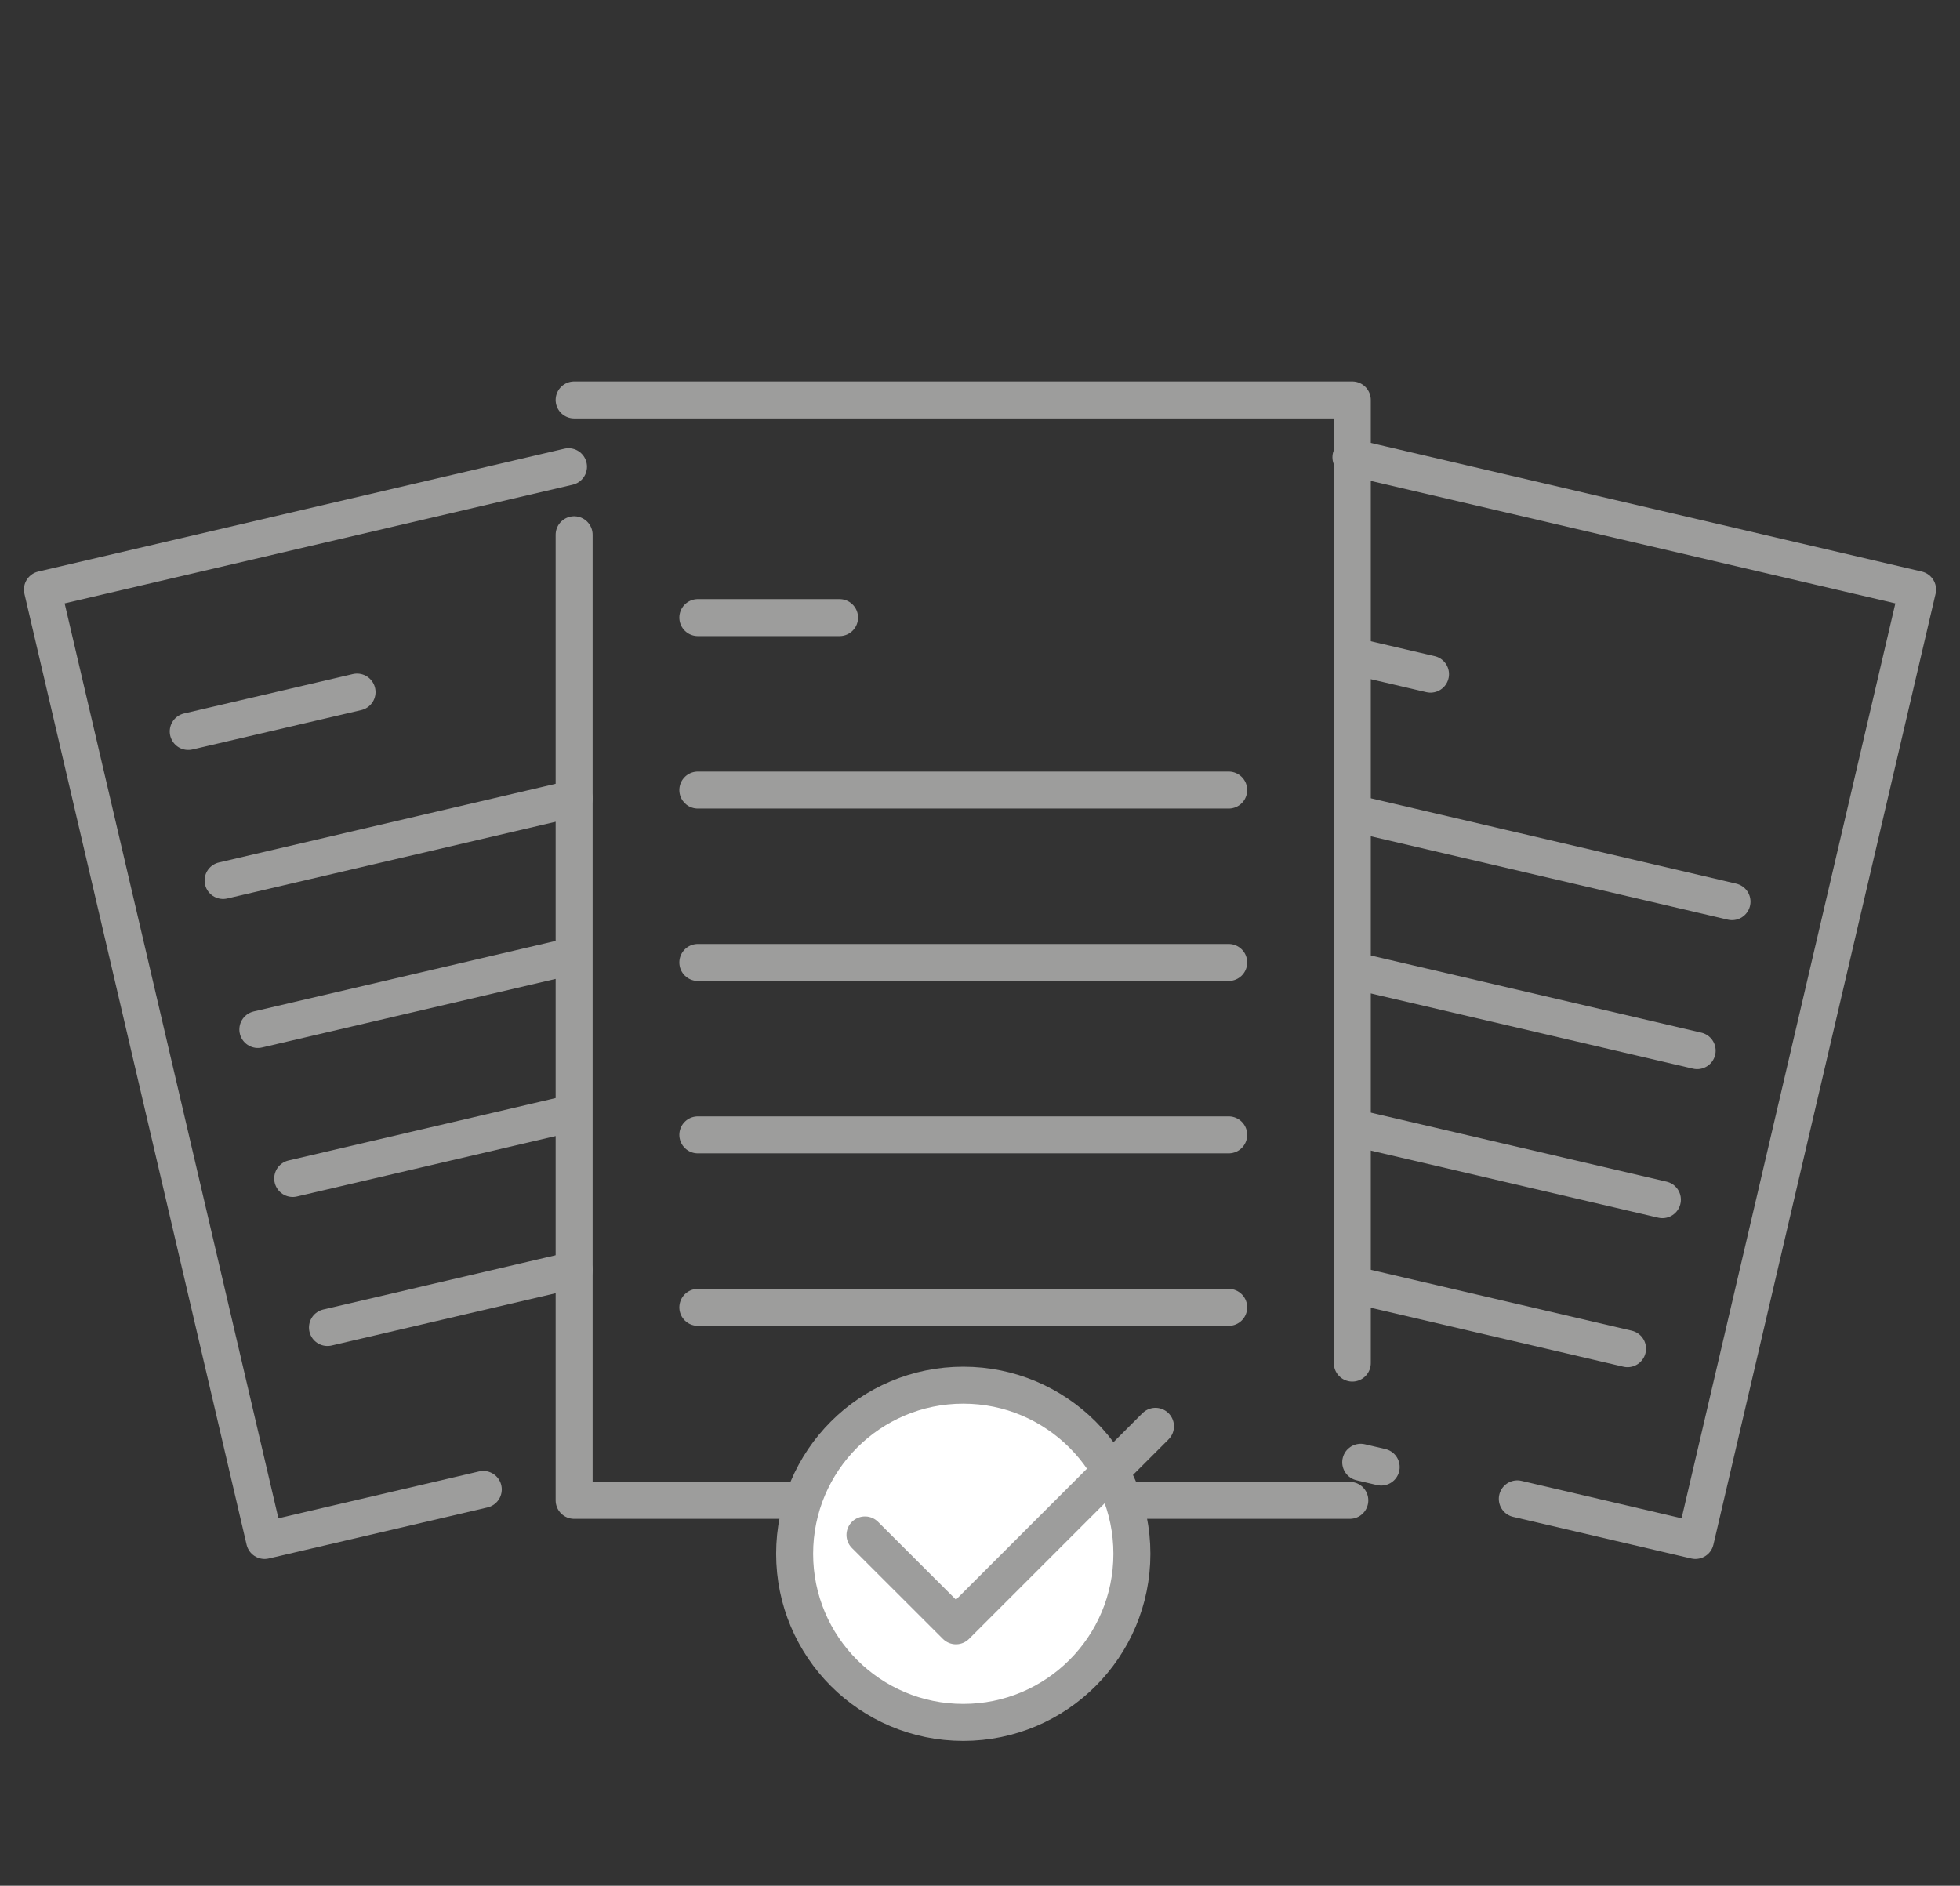 <svg id="Capa_1" data-name="Capa 1" xmlns="http://www.w3.org/2000/svg" viewBox="0 0 212 204"><rect x="0" y="0" width="212" height="204" fill="#333333" stroke="none"/><defs><style>.cls-1,.cls-3{fill:none;}.cls-1,.cls-2,.cls-3{stroke:#9d9d9c;stroke-linecap:round;stroke-linejoin:round;stroke-width:4px;}.cls-1{stroke-dasharray:188.36 15.12;}.cls-2{fill:#fff;stroke-dasharray:212.26 17.03;}</style></defs><title>01_tria_papers_catalegs</title><polyline class="cls-1" points="146.12 49.47 207.41 63.78 183.38 166.65 147.18 158.19"/><line class="cls-1" x1="147.06" y1="71.14" x2="154.73" y2="72.93"/><line class="cls-1" x1="147.23" y1="88.17" x2="187.34" y2="97.54"/><line class="cls-1" x1="147.12" y1="105.15" x2="183.57" y2="113.66"/><line class="cls-1" x1="147.08" y1="122.14" x2="179.81" y2="129.78"/><line class="cls-1" x1="147.2" y1="139.17" x2="176.04" y2="145.9"/><polyline class="cls-1" points="61.49 50.49 4.59 63.78 28.62 166.65 61.13 159.06"/><line class="cls-1" x1="35.42" y1="143.61" x2="62.1" y2="137.38"/><line class="cls-1" x1="31.66" y1="127.49" x2="61.49" y2="120.52"/><line class="cls-1" x1="27.89" y1="111.37" x2="61.49" y2="103.52"/><line class="cls-1" x1="24.13" y1="95.25" x2="62.1" y2="86.38"/><line class="cls-1" x1="20.36" y1="79.13" x2="38.62" y2="74.87"/><rect class="cls-1" x="62.1" y="43.27" width="84.17" height="119.04"/><line class="cls-1" x1="75.48" y1="66.81" x2="90.81" y2="66.81"/><line class="cls-1" x1="75.48" y1="85.47" x2="132.9" y2="85.47"/><line class="cls-1" x1="75.48" y1="104.12" x2="132.9" y2="104.12"/><line class="cls-1" x1="75.48" y1="122.77" x2="132.9" y2="122.77"/><line class="cls-1" x1="75.48" y1="141.43" x2="132.9" y2="141.43"/><circle class="cls-2" cx="104.19" cy="168.09" r="18.24"/><polyline class="cls-3" points="93.56 166.05 103.4 175.88 124.98 154.3"/></svg>